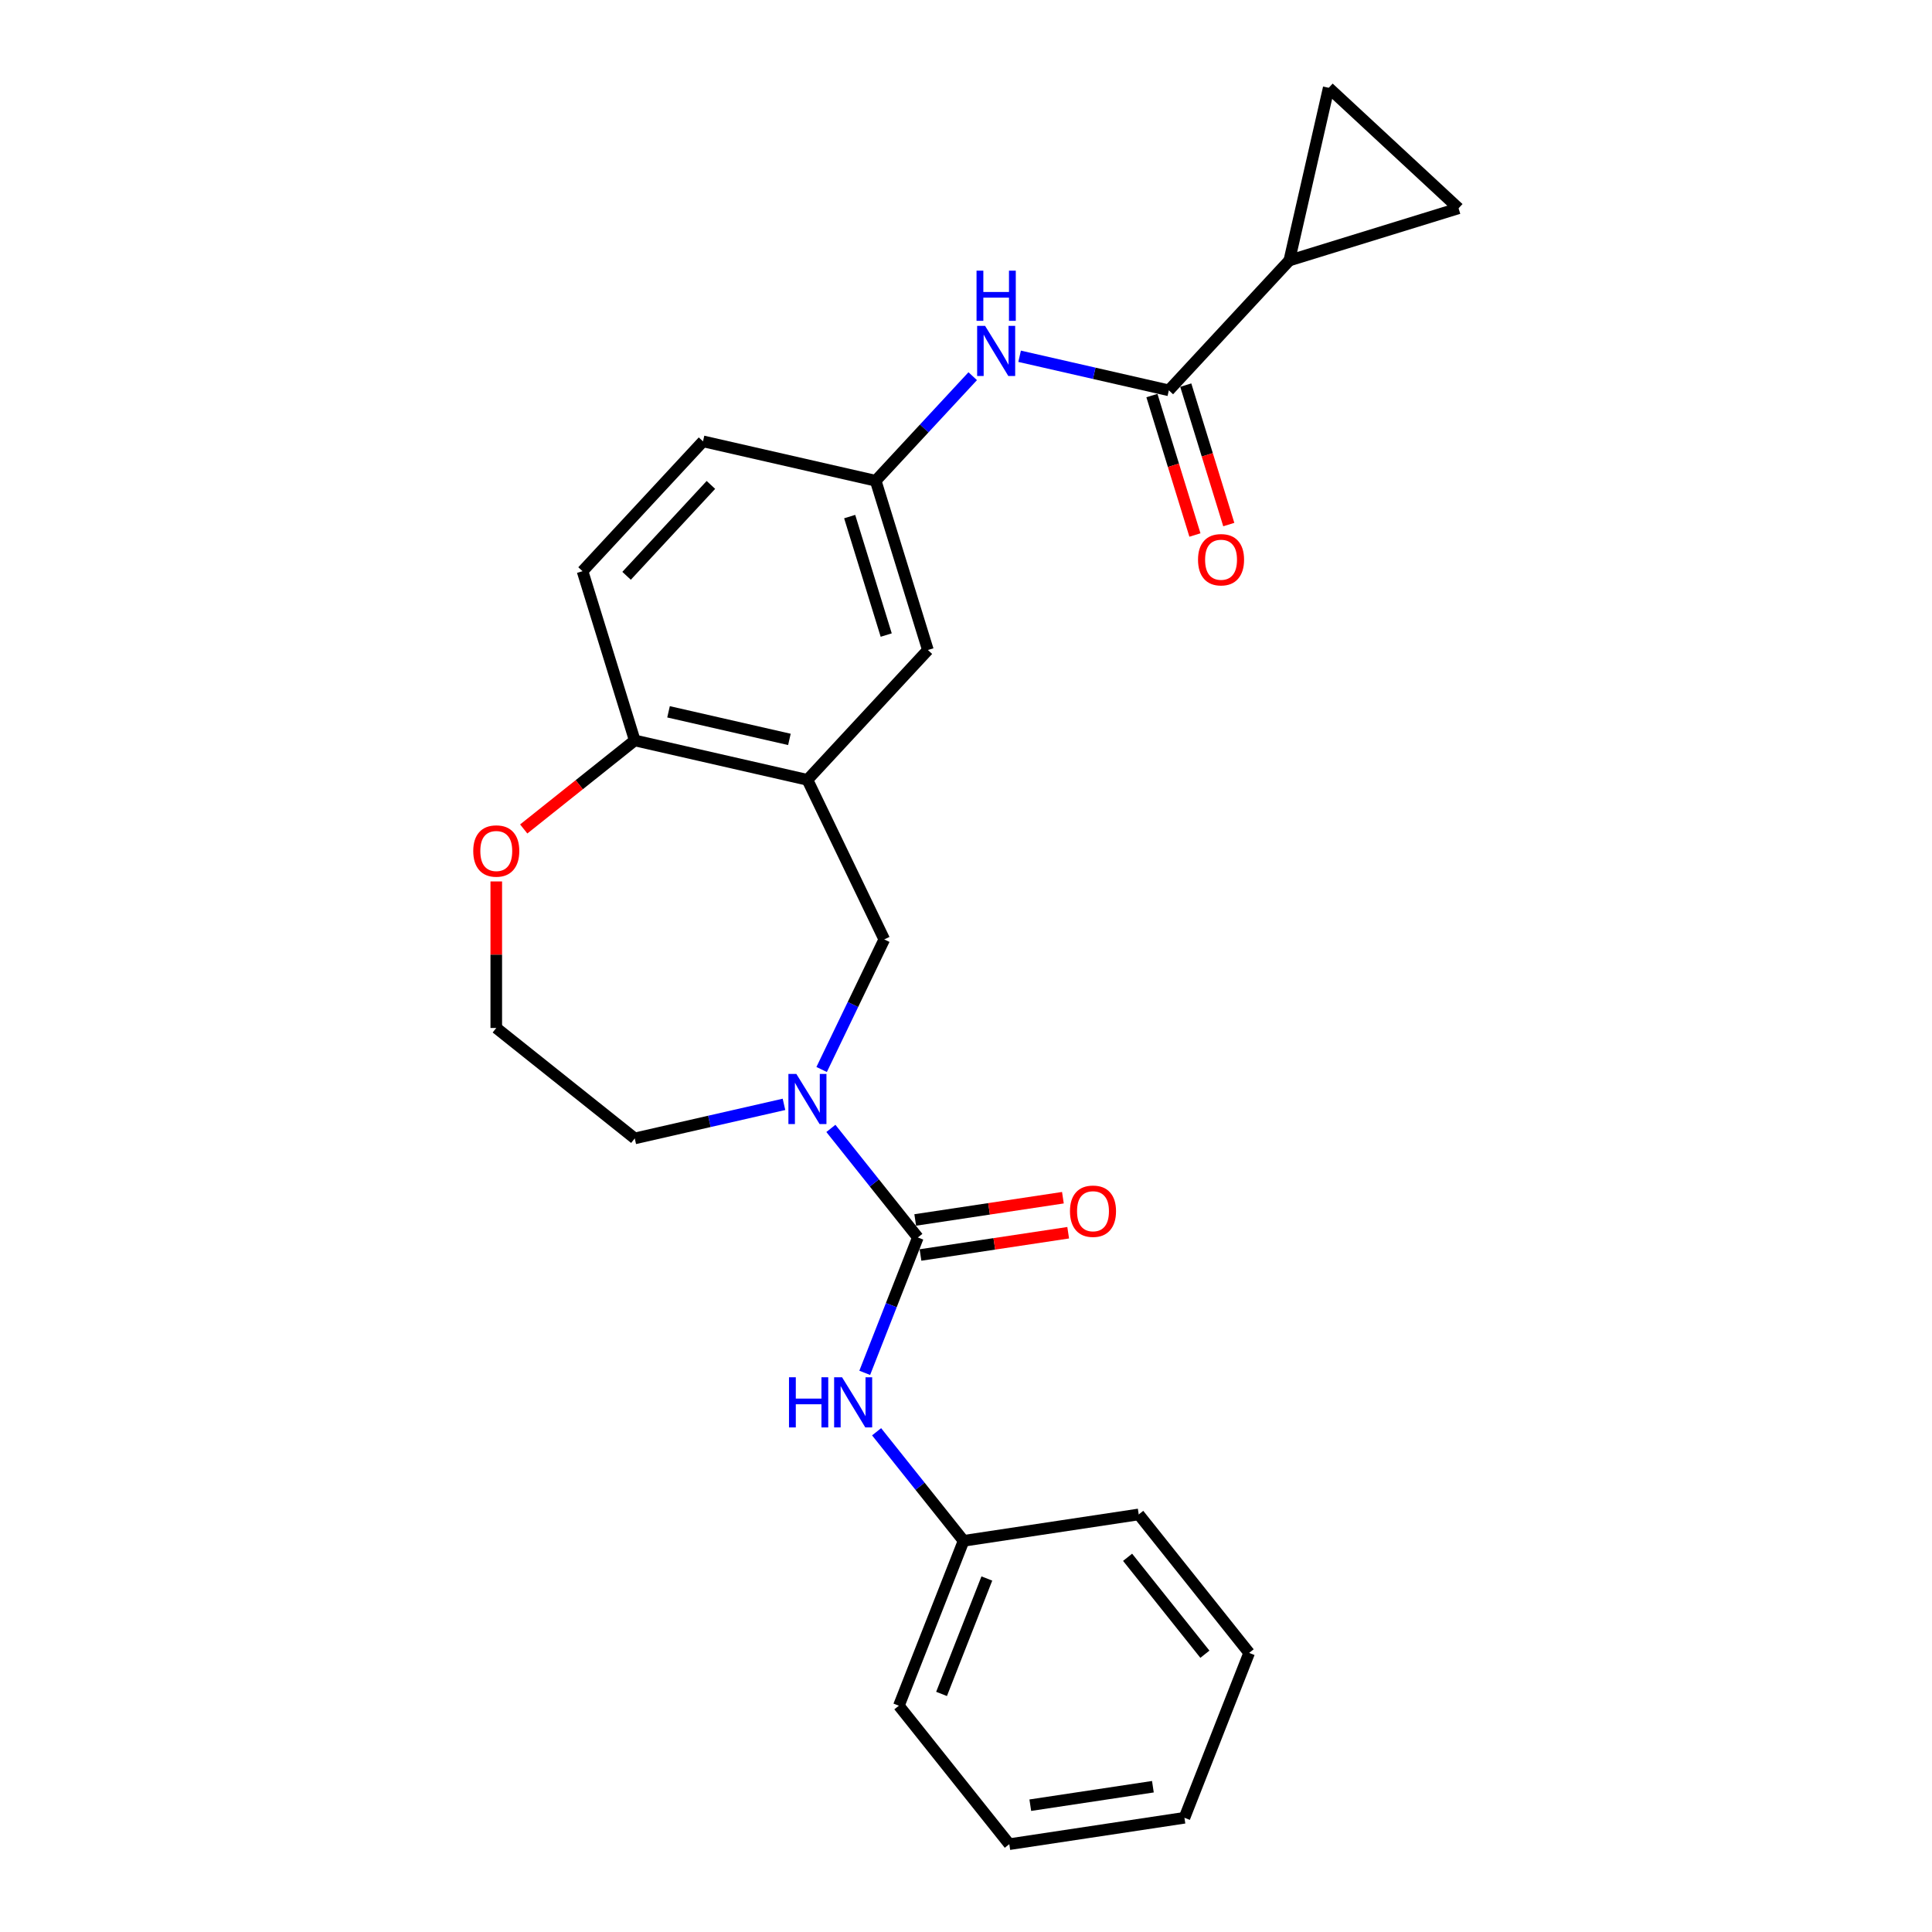 <?xml version='1.0' encoding='iso-8859-1'?>
<svg version='1.1' baseProfile='full'
              xmlns='http://www.w3.org/2000/svg'
                      xmlns:rdkit='http://www.rdkit.org/xml'
                      xmlns:xlink='http://www.w3.org/1999/xlink'
                  xml:space='preserve'
width='1000px' height='1000px' viewBox='0 0 1000 1000'>
<!-- END OF HEADER -->
<rect style='opacity:1.0;fill:#FFFFFF;stroke:none' width='1000' height='1000' x='0' y='0'> </rect>
<path class='bond-0' d='M 475.082,640.517 L 452.571,612.289' style='fill:none;fill-rule:evenodd;stroke:#000000;stroke-width:6px;stroke-linecap:butt;stroke-linejoin:miter;stroke-opacity:1' />
<path class='bond-0' d='M 452.571,612.289 L 430.061,584.062' style='fill:none;fill-rule:evenodd;stroke:#0000FF;stroke-width:6px;stroke-linecap:butt;stroke-linejoin:miter;stroke-opacity:1' />
<path class='bond-5' d='M 475.082,640.517 L 461.332,675.549' style='fill:none;fill-rule:evenodd;stroke:#000000;stroke-width:6px;stroke-linecap:butt;stroke-linejoin:miter;stroke-opacity:1' />
<path class='bond-5' d='M 461.332,675.549 L 447.583,710.582' style='fill:none;fill-rule:evenodd;stroke:#0000FF;stroke-width:6px;stroke-linecap:butt;stroke-linejoin:miter;stroke-opacity:1' />
<path class='bond-11' d='M 476.448,649.582 L 514.669,643.821' style='fill:none;fill-rule:evenodd;stroke:#000000;stroke-width:6px;stroke-linecap:butt;stroke-linejoin:miter;stroke-opacity:1' />
<path class='bond-11' d='M 514.669,643.821 L 552.891,638.06' style='fill:none;fill-rule:evenodd;stroke:#FF0000;stroke-width:6px;stroke-linecap:butt;stroke-linejoin:miter;stroke-opacity:1' />
<path class='bond-11' d='M 473.715,631.451 L 511.937,625.69' style='fill:none;fill-rule:evenodd;stroke:#000000;stroke-width:6px;stroke-linecap:butt;stroke-linejoin:miter;stroke-opacity:1' />
<path class='bond-11' d='M 511.937,625.69 L 550.158,619.929' style='fill:none;fill-rule:evenodd;stroke:#FF0000;stroke-width:6px;stroke-linecap:butt;stroke-linejoin:miter;stroke-opacity:1' />
<path class='bond-4' d='M 425.278,553.568 L 441.489,519.906' style='fill:none;fill-rule:evenodd;stroke:#0000FF;stroke-width:6px;stroke-linecap:butt;stroke-linejoin:miter;stroke-opacity:1' />
<path class='bond-4' d='M 441.489,519.906 L 457.699,486.244' style='fill:none;fill-rule:evenodd;stroke:#000000;stroke-width:6px;stroke-linecap:butt;stroke-linejoin:miter;stroke-opacity:1' />
<path class='bond-18' d='M 405.785,571.612 L 367.165,580.426' style='fill:none;fill-rule:evenodd;stroke:#0000FF;stroke-width:6px;stroke-linecap:butt;stroke-linejoin:miter;stroke-opacity:1' />
<path class='bond-18' d='M 367.165,580.426 L 328.545,589.241' style='fill:none;fill-rule:evenodd;stroke:#000000;stroke-width:6px;stroke-linecap:butt;stroke-linejoin:miter;stroke-opacity:1' />
<path class='bond-1' d='M 604.99,202.036 L 566.37,193.221' style='fill:none;fill-rule:evenodd;stroke:#000000;stroke-width:6px;stroke-linecap:butt;stroke-linejoin:miter;stroke-opacity:1' />
<path class='bond-1' d='M 566.37,193.221 L 527.75,184.406' style='fill:none;fill-rule:evenodd;stroke:#0000FF;stroke-width:6px;stroke-linecap:butt;stroke-linejoin:miter;stroke-opacity:1' />
<path class='bond-3' d='M 604.99,202.036 L 667.345,134.832' style='fill:none;fill-rule:evenodd;stroke:#000000;stroke-width:6px;stroke-linecap:butt;stroke-linejoin:miter;stroke-opacity:1' />
<path class='bond-14' d='M 596.229,204.738 L 607.362,240.83' style='fill:none;fill-rule:evenodd;stroke:#000000;stroke-width:6px;stroke-linecap:butt;stroke-linejoin:miter;stroke-opacity:1' />
<path class='bond-14' d='M 607.362,240.83 L 618.495,276.921' style='fill:none;fill-rule:evenodd;stroke:#FF0000;stroke-width:6px;stroke-linecap:butt;stroke-linejoin:miter;stroke-opacity:1' />
<path class='bond-14' d='M 613.75,199.334 L 624.883,235.425' style='fill:none;fill-rule:evenodd;stroke:#000000;stroke-width:6px;stroke-linecap:butt;stroke-linejoin:miter;stroke-opacity:1' />
<path class='bond-14' d='M 624.883,235.425 L 636.016,271.517' style='fill:none;fill-rule:evenodd;stroke:#FF0000;stroke-width:6px;stroke-linecap:butt;stroke-linejoin:miter;stroke-opacity:1' />
<path class='bond-2' d='M 417.923,403.646 L 457.699,486.244' style='fill:none;fill-rule:evenodd;stroke:#000000;stroke-width:6px;stroke-linecap:butt;stroke-linejoin:miter;stroke-opacity:1' />
<path class='bond-9' d='M 417.923,403.646 L 328.545,383.246' style='fill:none;fill-rule:evenodd;stroke:#000000;stroke-width:6px;stroke-linecap:butt;stroke-linejoin:miter;stroke-opacity:1' />
<path class='bond-9' d='M 408.596,382.711 L 346.031,368.431' style='fill:none;fill-rule:evenodd;stroke:#000000;stroke-width:6px;stroke-linecap:butt;stroke-linejoin:miter;stroke-opacity:1' />
<path class='bond-10' d='M 417.923,403.646 L 480.278,336.443' style='fill:none;fill-rule:evenodd;stroke:#000000;stroke-width:6px;stroke-linecap:butt;stroke-linejoin:miter;stroke-opacity:1' />
<path class='bond-7' d='M 667.345,134.832 L 687.745,45.455' style='fill:none;fill-rule:evenodd;stroke:#000000;stroke-width:6px;stroke-linecap:butt;stroke-linejoin:miter;stroke-opacity:1' />
<path class='bond-8' d='M 667.345,134.832 L 754.949,107.81' style='fill:none;fill-rule:evenodd;stroke:#000000;stroke-width:6px;stroke-linecap:butt;stroke-linejoin:miter;stroke-opacity:1' />
<path class='bond-16' d='M 453.727,741.076 L 476.237,769.304' style='fill:none;fill-rule:evenodd;stroke:#0000FF;stroke-width:6px;stroke-linecap:butt;stroke-linejoin:miter;stroke-opacity:1' />
<path class='bond-16' d='M 476.237,769.304 L 498.748,797.531' style='fill:none;fill-rule:evenodd;stroke:#000000;stroke-width:6px;stroke-linecap:butt;stroke-linejoin:miter;stroke-opacity:1' />
<path class='bond-6' d='M 503.474,194.717 L 478.365,221.778' style='fill:none;fill-rule:evenodd;stroke:#0000FF;stroke-width:6px;stroke-linecap:butt;stroke-linejoin:miter;stroke-opacity:1' />
<path class='bond-6' d='M 478.365,221.778 L 453.256,248.839' style='fill:none;fill-rule:evenodd;stroke:#000000;stroke-width:6px;stroke-linecap:butt;stroke-linejoin:miter;stroke-opacity:1' />
<path class='bond-28' d='M 687.745,45.455 L 754.949,107.81' style='fill:none;fill-rule:evenodd;stroke:#000000;stroke-width:6px;stroke-linecap:butt;stroke-linejoin:miter;stroke-opacity:1' />
<path class='bond-15' d='M 328.545,383.246 L 301.523,295.643' style='fill:none;fill-rule:evenodd;stroke:#000000;stroke-width:6px;stroke-linecap:butt;stroke-linejoin:miter;stroke-opacity:1' />
<path class='bond-25' d='M 328.545,383.246 L 299.812,406.16' style='fill:none;fill-rule:evenodd;stroke:#000000;stroke-width:6px;stroke-linecap:butt;stroke-linejoin:miter;stroke-opacity:1' />
<path class='bond-25' d='M 299.812,406.16 L 271.079,429.074' style='fill:none;fill-rule:evenodd;stroke:#FF0000;stroke-width:6px;stroke-linecap:butt;stroke-linejoin:miter;stroke-opacity:1' />
<path class='bond-12' d='M 480.278,336.443 L 453.256,248.839' style='fill:none;fill-rule:evenodd;stroke:#000000;stroke-width:6px;stroke-linecap:butt;stroke-linejoin:miter;stroke-opacity:1' />
<path class='bond-12' d='M 458.704,328.707 L 439.789,267.384' style='fill:none;fill-rule:evenodd;stroke:#000000;stroke-width:6px;stroke-linecap:butt;stroke-linejoin:miter;stroke-opacity:1' />
<path class='bond-17' d='M 453.256,248.839 L 363.878,228.439' style='fill:none;fill-rule:evenodd;stroke:#000000;stroke-width:6px;stroke-linecap:butt;stroke-linejoin:miter;stroke-opacity:1' />
<path class='bond-13' d='M 256.869,456.229 L 256.869,494.155' style='fill:none;fill-rule:evenodd;stroke:#FF0000;stroke-width:6px;stroke-linecap:butt;stroke-linejoin:miter;stroke-opacity:1' />
<path class='bond-13' d='M 256.869,494.155 L 256.869,532.082' style='fill:none;fill-rule:evenodd;stroke:#000000;stroke-width:6px;stroke-linecap:butt;stroke-linejoin:miter;stroke-opacity:1' />
<path class='bond-27' d='M 301.523,295.643 L 363.878,228.439' style='fill:none;fill-rule:evenodd;stroke:#000000;stroke-width:6px;stroke-linecap:butt;stroke-linejoin:miter;stroke-opacity:1' />
<path class='bond-27' d='M 324.317,298.034 L 367.966,250.991' style='fill:none;fill-rule:evenodd;stroke:#000000;stroke-width:6px;stroke-linecap:butt;stroke-linejoin:miter;stroke-opacity:1' />
<path class='bond-20' d='M 498.748,797.531 L 465.255,882.87' style='fill:none;fill-rule:evenodd;stroke:#000000;stroke-width:6px;stroke-linecap:butt;stroke-linejoin:miter;stroke-opacity:1' />
<path class='bond-20' d='M 510.792,817.03 L 487.347,876.768' style='fill:none;fill-rule:evenodd;stroke:#000000;stroke-width:6px;stroke-linecap:butt;stroke-linejoin:miter;stroke-opacity:1' />
<path class='bond-21' d='M 498.748,797.531 L 589.4,783.867' style='fill:none;fill-rule:evenodd;stroke:#000000;stroke-width:6px;stroke-linecap:butt;stroke-linejoin:miter;stroke-opacity:1' />
<path class='bond-19' d='M 328.545,589.241 L 256.869,532.082' style='fill:none;fill-rule:evenodd;stroke:#000000;stroke-width:6px;stroke-linecap:butt;stroke-linejoin:miter;stroke-opacity:1' />
<path class='bond-23' d='M 465.255,882.87 L 522.414,954.545' style='fill:none;fill-rule:evenodd;stroke:#000000;stroke-width:6px;stroke-linecap:butt;stroke-linejoin:miter;stroke-opacity:1' />
<path class='bond-22' d='M 589.4,783.867 L 646.559,855.543' style='fill:none;fill-rule:evenodd;stroke:#000000;stroke-width:6px;stroke-linecap:butt;stroke-linejoin:miter;stroke-opacity:1' />
<path class='bond-22' d='M 583.639,806.051 L 623.651,856.223' style='fill:none;fill-rule:evenodd;stroke:#000000;stroke-width:6px;stroke-linecap:butt;stroke-linejoin:miter;stroke-opacity:1' />
<path class='bond-24' d='M 646.559,855.543 L 613.066,940.882' style='fill:none;fill-rule:evenodd;stroke:#000000;stroke-width:6px;stroke-linecap:butt;stroke-linejoin:miter;stroke-opacity:1' />
<path class='bond-26' d='M 522.414,954.545 L 613.066,940.882' style='fill:none;fill-rule:evenodd;stroke:#000000;stroke-width:6px;stroke-linecap:butt;stroke-linejoin:miter;stroke-opacity:1' />
<path class='bond-26' d='M 533.279,934.365 L 596.736,924.801' style='fill:none;fill-rule:evenodd;stroke:#000000;stroke-width:6px;stroke-linecap:butt;stroke-linejoin:miter;stroke-opacity:1' />
<path  class='atom-1' d='M 412.184 555.86
L 420.691 569.611
Q 421.535 570.968, 422.891 573.425
Q 424.248 575.882, 424.322 576.029
L 424.322 555.86
L 427.769 555.86
L 427.769 581.823
L 424.212 581.823
L 415.081 566.788
Q 414.017 565.027, 412.88 563.011
Q 411.78 560.994, 411.45 560.37
L 411.45 581.823
L 408.077 581.823
L 408.077 555.86
L 412.184 555.86
' fill='#0000FF'/>
<path  class='atom-6' d='M 408.384 712.874
L 411.904 712.874
L 411.904 723.912
L 425.179 723.912
L 425.179 712.874
L 428.699 712.874
L 428.699 738.837
L 425.179 738.837
L 425.179 726.846
L 411.904 726.846
L 411.904 738.837
L 408.384 738.837
L 408.384 712.874
' fill='#0000FF'/>
<path  class='atom-6' d='M 435.85 712.874
L 444.357 726.626
Q 445.201 727.982, 446.558 730.439
Q 447.914 732.896, 447.988 733.043
L 447.988 712.874
L 451.435 712.874
L 451.435 738.837
L 447.878 738.837
L 438.747 723.802
Q 437.683 722.042, 436.547 720.025
Q 435.446 718.008, 435.116 717.385
L 435.116 738.837
L 431.743 738.837
L 431.743 712.874
L 435.85 712.874
' fill='#0000FF'/>
<path  class='atom-7' d='M 509.873 168.655
L 518.381 182.406
Q 519.224 183.763, 520.581 186.22
Q 521.938 188.677, 522.011 188.823
L 522.011 168.655
L 525.458 168.655
L 525.458 194.617
L 521.901 194.617
L 512.77 179.582
Q 511.707 177.822, 510.57 175.805
Q 509.47 173.788, 509.14 173.165
L 509.14 194.617
L 505.766 194.617
L 505.766 168.655
L 509.873 168.655
' fill='#0000FF'/>
<path  class='atom-7' d='M 505.454 140.096
L 508.975 140.096
L 508.975 151.133
L 522.249 151.133
L 522.249 140.096
L 525.77 140.096
L 525.77 166.058
L 522.249 166.058
L 522.249 154.067
L 508.975 154.067
L 508.975 166.058
L 505.454 166.058
L 505.454 140.096
' fill='#0000FF'/>
<path  class='atom-12' d='M 553.816 626.926
Q 553.816 620.692, 556.897 617.209
Q 559.977 613.725, 565.734 613.725
Q 571.491 613.725, 574.572 617.209
Q 577.652 620.692, 577.652 626.926
Q 577.652 633.234, 574.535 636.827
Q 571.418 640.384, 565.734 640.384
Q 560.014 640.384, 556.897 636.827
Q 553.816 633.27, 553.816 626.926
M 565.734 637.451
Q 569.695 637.451, 571.821 634.81
Q 573.985 632.133, 573.985 626.926
Q 573.985 621.829, 571.821 619.262
Q 569.695 616.659, 565.734 616.659
Q 561.774 616.659, 559.61 619.225
Q 557.483 621.792, 557.483 626.926
Q 557.483 632.17, 559.61 634.81
Q 561.774 637.451, 565.734 637.451
' fill='#FF0000'/>
<path  class='atom-14' d='M 244.951 440.479
Q 244.951 434.245, 248.032 430.761
Q 251.112 427.277, 256.869 427.277
Q 262.627 427.277, 265.707 430.761
Q 268.787 434.245, 268.787 440.479
Q 268.787 446.786, 265.67 450.38
Q 262.553 453.937, 256.869 453.937
Q 251.149 453.937, 248.032 450.38
Q 244.951 446.823, 244.951 440.479
M 256.869 451.003
Q 260.83 451.003, 262.957 448.363
Q 265.12 445.686, 265.12 440.479
Q 265.12 435.382, 262.957 432.815
Q 260.83 430.211, 256.869 430.211
Q 252.909 430.211, 250.745 432.778
Q 248.619 435.345, 248.619 440.479
Q 248.619 445.723, 250.745 448.363
Q 252.909 451.003, 256.869 451.003
' fill='#FF0000'/>
<path  class='atom-15' d='M 620.094 289.712
Q 620.094 283.479, 623.174 279.995
Q 626.254 276.511, 632.012 276.511
Q 637.769 276.511, 640.849 279.995
Q 643.93 283.479, 643.93 289.712
Q 643.93 296.02, 640.813 299.614
Q 637.696 303.171, 632.012 303.171
Q 626.291 303.171, 623.174 299.614
Q 620.094 296.056, 620.094 289.712
M 632.012 300.237
Q 635.972 300.237, 638.099 297.597
Q 640.263 294.92, 640.263 289.712
Q 640.263 284.615, 638.099 282.048
Q 635.972 279.445, 632.012 279.445
Q 628.051 279.445, 625.888 282.012
Q 623.761 284.579, 623.761 289.712
Q 623.761 294.956, 625.888 297.597
Q 628.051 300.237, 632.012 300.237
' fill='#FF0000'/>
</svg>
